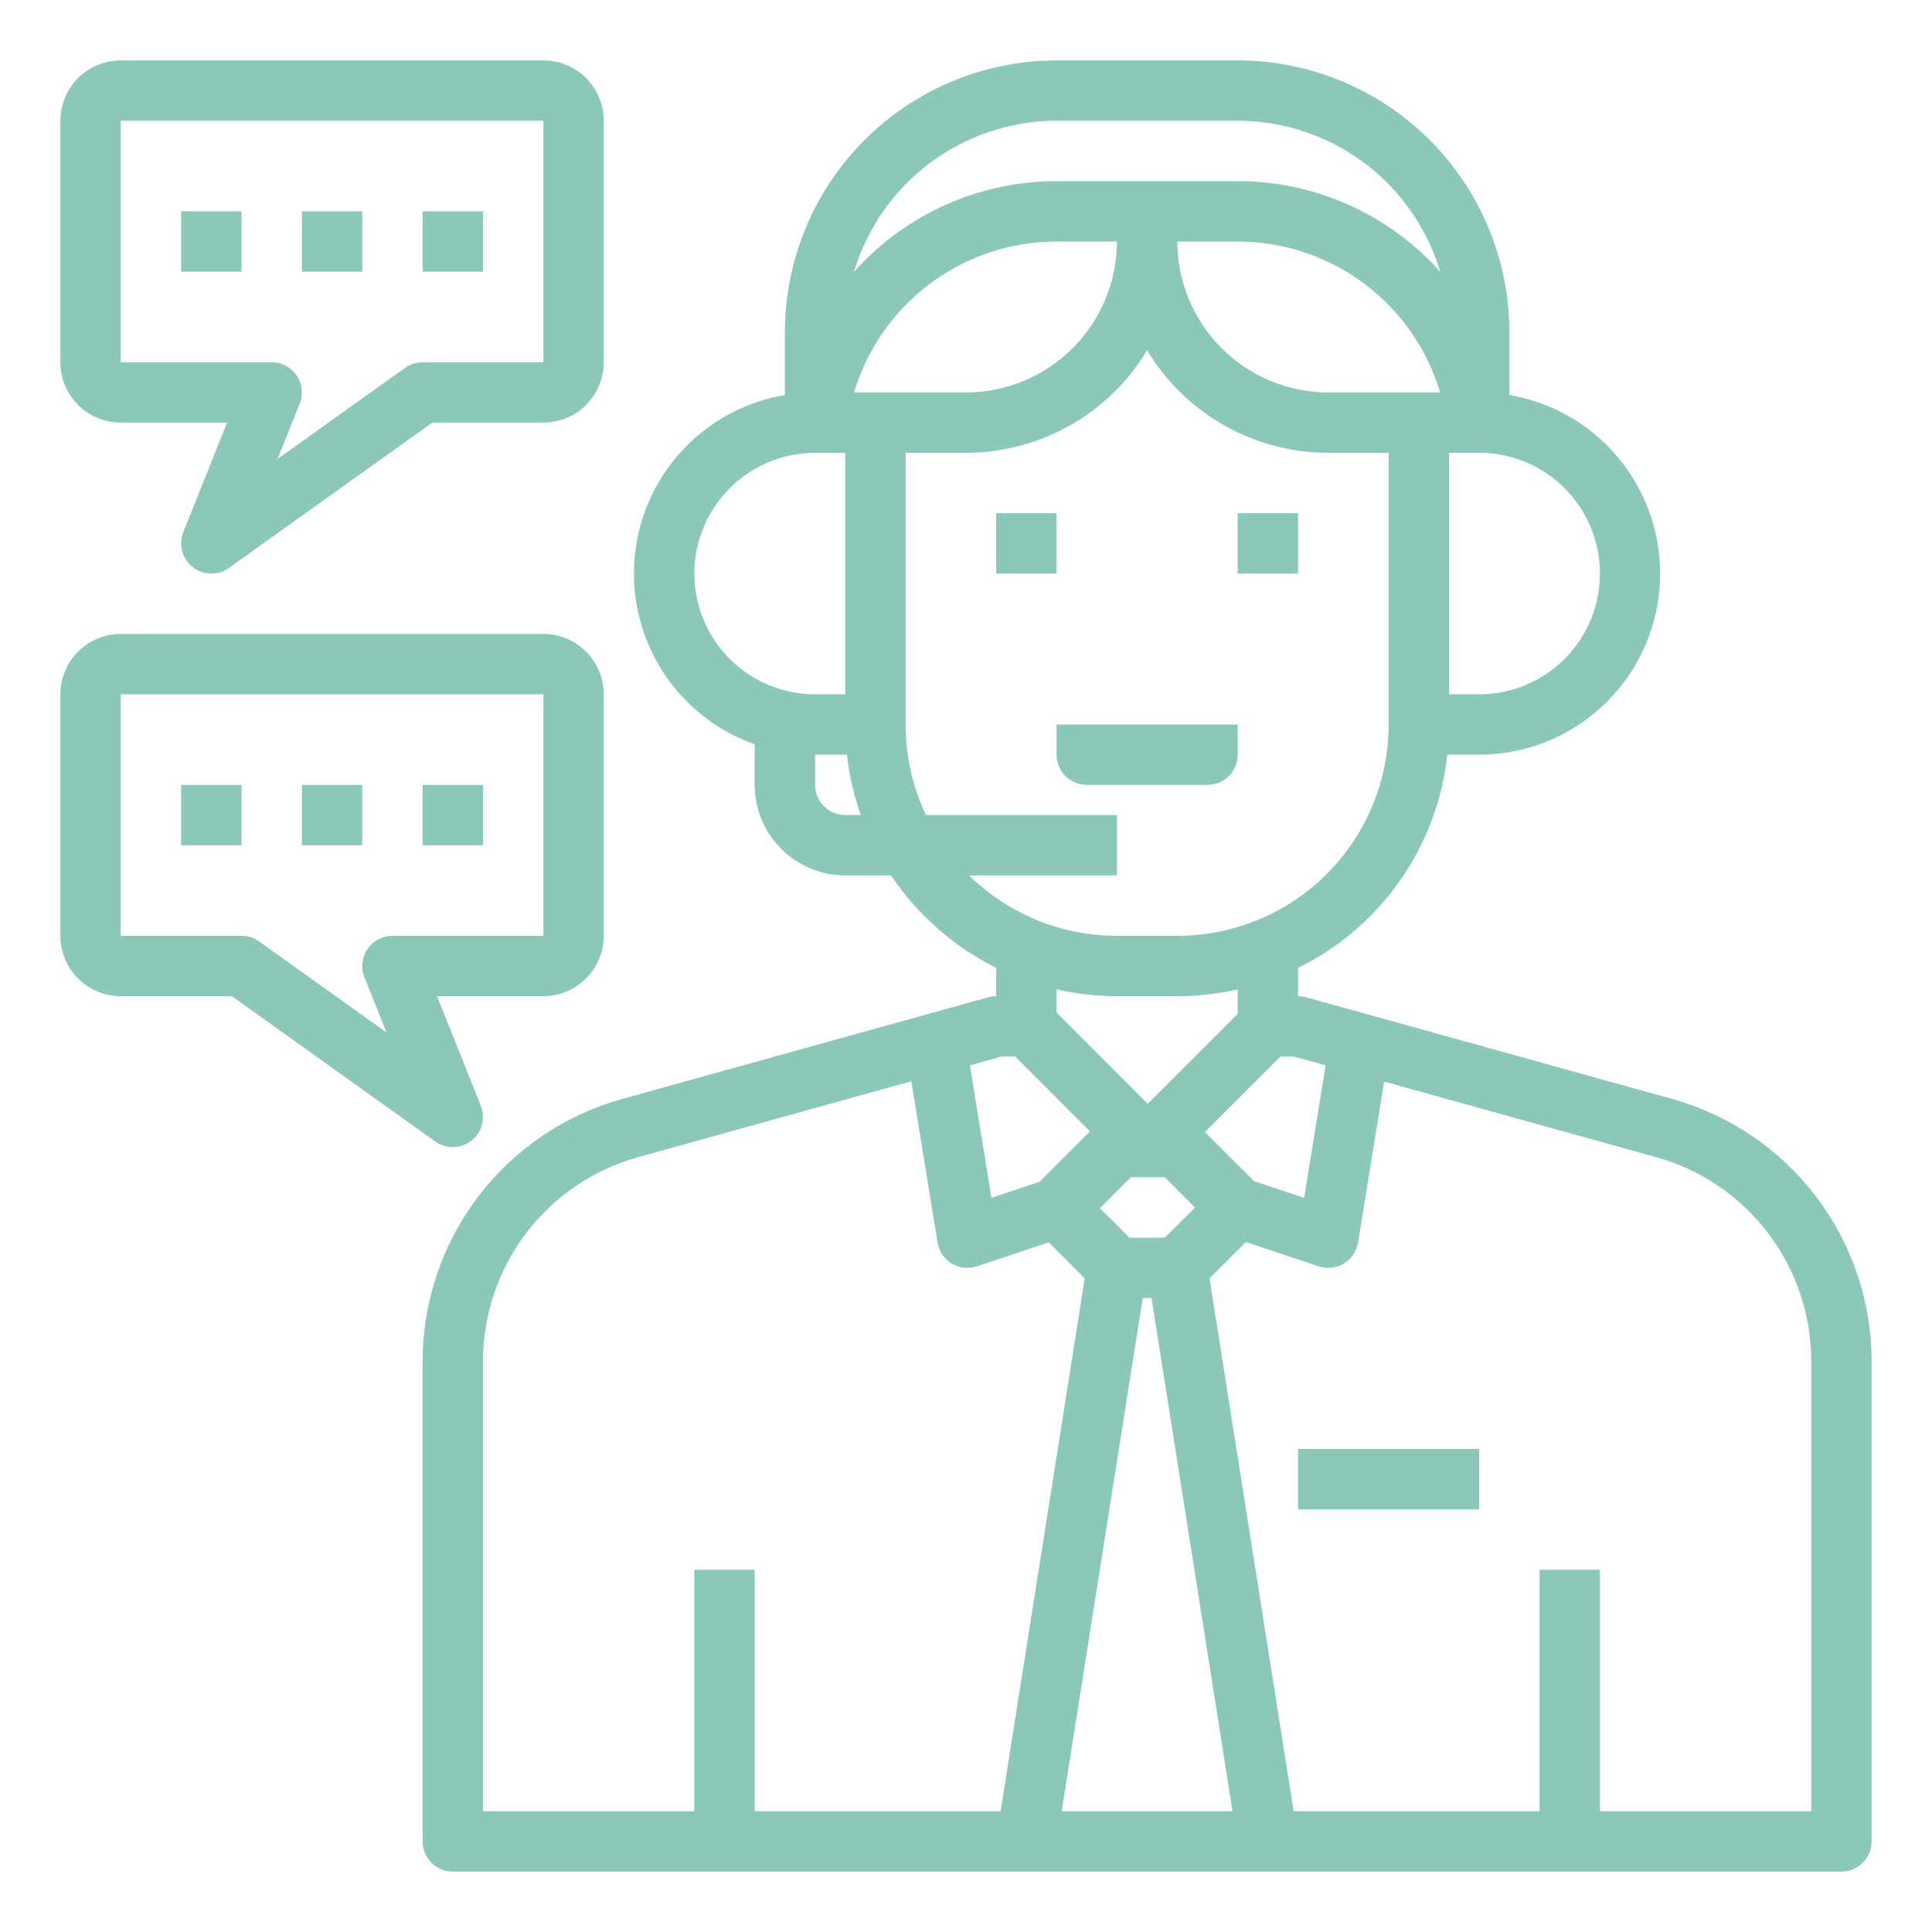 <svg xmlns="http://www.w3.org/2000/svg" width="70" height="70" viewBox="0 0 70 70" fill="none"><path d="M7.656 20.781C7.478 20.781 7.301 20.738 7.144 20.654C6.986 20.57 6.851 20.449 6.751 20.301C6.65 20.153 6.588 19.982 6.569 19.805C6.55 19.627 6.574 19.447 6.641 19.281L8.228 15.312H4.375C3.795 15.312 3.239 15.081 2.829 14.671C2.419 14.261 2.188 13.705 2.188 13.125V4.375C2.188 3.795 2.419 3.239 2.829 2.829C3.239 2.419 3.795 2.188 4.375 2.188H19.688C20.267 2.188 20.823 2.419 21.233 2.829C21.644 3.239 21.874 3.795 21.875 4.375V13.125C21.874 13.705 21.644 14.261 21.233 14.671C20.823 15.081 20.267 15.312 19.688 15.312H15.663L8.292 20.578C8.107 20.71 7.884 20.781 7.656 20.781ZM4.375 4.375V13.125H9.844C10.023 13.125 10.198 13.169 10.356 13.253C10.514 13.336 10.649 13.457 10.749 13.605C10.85 13.754 10.912 13.924 10.931 14.102C10.95 14.279 10.926 14.459 10.859 14.625L10.058 16.628L14.677 13.329C14.862 13.196 15.085 13.125 15.312 13.125H19.688V4.375H4.375Z" fill="#8BC8BA"></path><path d="M6.562 7.656H8.75V9.844H6.562V7.656Z" fill="#8BC8BA"></path><path d="M10.938 7.656H13.125V9.844H10.938V7.656Z" fill="#8BC8BA"></path><path d="M15.312 7.656H17.5V9.844H15.312V7.656Z" fill="#8BC8BA"></path><path d="M16.406 41.562C16.178 41.563 15.956 41.491 15.771 41.359L8.4 36.094H4.375C3.795 36.093 3.239 35.862 2.829 35.452C2.419 35.042 2.188 34.486 2.188 33.906V25.156C2.188 24.576 2.419 24.02 2.829 23.61C3.239 23.2 3.795 22.969 4.375 22.969H19.688C20.267 22.969 20.823 23.2 21.233 23.61C21.644 24.02 21.874 24.576 21.875 25.156V33.906C21.874 34.486 21.644 35.042 21.233 35.452C20.823 35.862 20.267 36.093 19.688 36.094H15.834L17.422 40.063C17.488 40.228 17.513 40.408 17.494 40.586C17.475 40.764 17.412 40.934 17.312 41.082C17.212 41.23 17.077 41.351 16.919 41.435C16.761 41.519 16.585 41.562 16.406 41.562ZM19.688 25.155L4.375 25.156V33.906H8.75C8.978 33.906 9.2 33.977 9.386 34.11L14.004 37.409L13.203 35.406C13.137 35.24 13.112 35.06 13.131 34.883C13.15 34.705 13.213 34.535 13.313 34.387C13.413 34.239 13.548 34.118 13.706 34.034C13.864 33.95 14.04 33.906 14.219 33.906H19.688V25.155Z" fill="#8BC8BA"></path><path d="M6.562 28.438H8.75V30.625H6.562V28.438Z" fill="#8BC8BA"></path><path d="M15.312 28.438H17.5V30.625H15.312V28.438Z" fill="#8BC8BA"></path><path d="M10.938 28.438H13.125V30.625H10.938V28.438Z" fill="#8BC8BA"></path><path d="M60.603 39.822L48.324 36.411L47.324 36.134C47.312 36.13 47.3 36.129 47.289 36.126C47.205 36.105 47.118 36.094 47.031 36.094V35.07C48.511 34.342 49.782 33.252 50.728 31.902C51.673 30.551 52.262 28.983 52.44 27.344H53.594C55.238 27.342 56.822 26.723 58.032 25.61C59.242 24.496 59.99 22.969 60.127 21.33C60.265 19.691 59.782 18.061 58.775 16.761C57.767 15.461 56.309 14.587 54.688 14.312V12.031C54.685 9.421 53.647 6.919 51.801 5.074C49.956 3.228 47.454 2.19 44.844 2.188H38.281C35.671 2.19 33.169 3.228 31.324 5.074C29.479 6.919 28.44 9.421 28.438 12.031V14.312C27.004 14.554 25.692 15.265 24.706 16.334C23.721 17.402 23.118 18.768 22.993 20.216C22.868 21.665 23.227 23.113 24.015 24.335C24.802 25.557 25.973 26.483 27.344 26.968V28.438C27.345 29.307 27.691 30.142 28.306 30.757C28.921 31.372 29.755 31.718 30.625 31.719H32.285C33.243 33.147 34.555 34.301 36.094 35.068V36.094C35.995 36.094 35.896 36.107 35.801 36.134L22.522 39.822C20.451 40.402 18.626 41.643 17.325 43.355C16.024 45.067 15.317 47.157 15.312 49.308V66.719C15.312 67.009 15.428 67.287 15.633 67.492C15.838 67.697 16.116 67.812 16.406 67.812H66.719C67.009 67.812 67.287 67.697 67.492 67.492C67.697 67.287 67.812 67.009 67.812 66.719V49.308C67.808 47.157 67.101 45.067 65.8 43.355C64.499 41.643 62.674 40.403 60.603 39.822ZM52.5 16.406H53.594C54.754 16.406 55.867 16.867 56.687 17.688C57.508 18.508 57.969 19.621 57.969 20.781C57.969 21.942 57.508 23.054 56.687 23.875C55.867 24.695 54.754 25.156 53.594 25.156H52.5V16.406ZM48.029 38.6L47.251 43.4L45.434 42.794L43.656 41.016L46.391 38.281H46.883L48.029 38.6ZM41.586 39.992L38.281 36.687V35.848C38.999 36.011 39.733 36.094 40.469 36.094H42.656C43.392 36.094 44.126 36.011 44.844 35.848V36.735L41.586 39.992ZM43.297 43.75L42.203 44.844H40.922L39.852 43.774L40.969 42.656H42.203L43.297 43.75ZM51.406 14.219H48.125C46.675 14.217 45.285 13.64 44.26 12.615C43.235 11.59 42.658 10.2 42.656 8.75H44.844C46.492 8.752 48.096 9.285 49.418 10.27C50.74 11.255 51.709 12.639 52.182 14.219H51.406ZM38.281 4.375H44.844C46.493 4.377 48.097 4.91 49.419 5.896C50.742 6.882 51.711 8.268 52.183 9.848C51.26 8.815 50.129 7.988 48.864 7.422C47.599 6.856 46.229 6.563 44.844 6.562H38.281C36.896 6.563 35.526 6.856 34.261 7.422C32.996 7.988 31.865 8.815 30.942 9.848C31.414 8.268 32.383 6.882 33.706 5.896C35.028 4.911 36.632 4.377 38.281 4.375ZM25.156 20.781C25.158 19.621 25.619 18.509 26.439 17.689C27.259 16.869 28.371 16.408 29.531 16.406H30.625V25.156H29.531C28.371 25.155 27.259 24.694 26.439 23.873C25.619 23.053 25.158 21.941 25.156 20.781ZM30.625 29.531C30.335 29.531 30.057 29.416 29.852 29.21C29.647 29.006 29.532 28.727 29.531 28.438V27.344H30.687C30.77 28.09 30.938 28.823 31.187 29.531H30.625ZM31.719 14.219H30.943C31.416 12.639 32.385 11.255 33.707 10.27C35.029 9.285 36.633 8.752 38.281 8.75H40.469C40.467 10.2 39.89 11.59 38.865 12.615C37.84 13.64 36.45 14.217 35 14.219H31.719ZM35.114 31.719H40.469V29.531H33.55C33.064 28.506 32.812 27.385 32.812 26.25V16.406H35C36.322 16.405 37.62 16.063 38.77 15.412C39.92 14.761 40.882 13.823 41.562 12.69C42.243 13.823 43.205 14.761 44.355 15.412C45.505 16.063 46.803 16.405 48.125 16.406H50.312V26.25C50.313 27.256 50.115 28.251 49.731 29.181C49.346 30.11 48.782 30.954 48.071 31.665C47.36 32.376 46.516 32.94 45.587 33.325C44.658 33.709 43.662 33.907 42.656 33.906H40.469C38.466 33.909 36.542 33.123 35.114 31.719ZM36.29 38.281H36.782L39.493 40.992L37.667 42.818L35.922 43.4L35.143 38.6L36.29 38.281ZM27.344 65.625V56.875H25.156V65.625H17.5V49.308C17.503 47.635 18.053 46.009 19.065 44.678C20.077 43.346 21.496 42.381 23.107 41.93L33.02 39.176L33.968 45.019C33.993 45.175 34.052 45.324 34.141 45.456C34.23 45.587 34.346 45.697 34.481 45.78C34.617 45.862 34.769 45.913 34.926 45.931C35.084 45.948 35.243 45.931 35.393 45.881L37.998 45.013L39.301 46.317L36.253 65.625H27.344ZM38.468 65.625L41.403 47.031H41.722L44.657 65.625H38.468ZM65.625 65.625H57.969V56.875H55.781V65.625H46.872L43.823 46.317L45.139 45.001L47.779 45.881C47.929 45.932 48.089 45.948 48.246 45.931C48.404 45.913 48.555 45.862 48.691 45.78C48.827 45.698 48.943 45.587 49.031 45.456C49.12 45.324 49.179 45.175 49.204 45.019L50.15 39.189L60.018 41.93C61.629 42.381 63.048 43.346 64.06 44.678C65.072 46.009 65.621 47.635 65.625 49.308V65.625Z" fill="#8BC8BA"></path><path d="M36.094 18.594H38.281V20.781H36.094V18.594Z" fill="#8BC8BA"></path><path d="M44.844 18.594H47.031V20.781H44.844V18.594Z" fill="#8BC8BA"></path><path d="M44.844 27.344V26.25H38.281V27.344C38.281 27.634 38.397 27.912 38.602 28.117C38.807 28.322 39.085 28.438 39.375 28.438H43.75C44.04 28.438 44.318 28.322 44.523 28.117C44.728 27.912 44.844 27.634 44.844 27.344Z" fill="#8BC8BA"></path><path d="M47.031 52.5H53.594V54.688H47.031V52.5Z" fill="#8BC8BA"></path></svg>